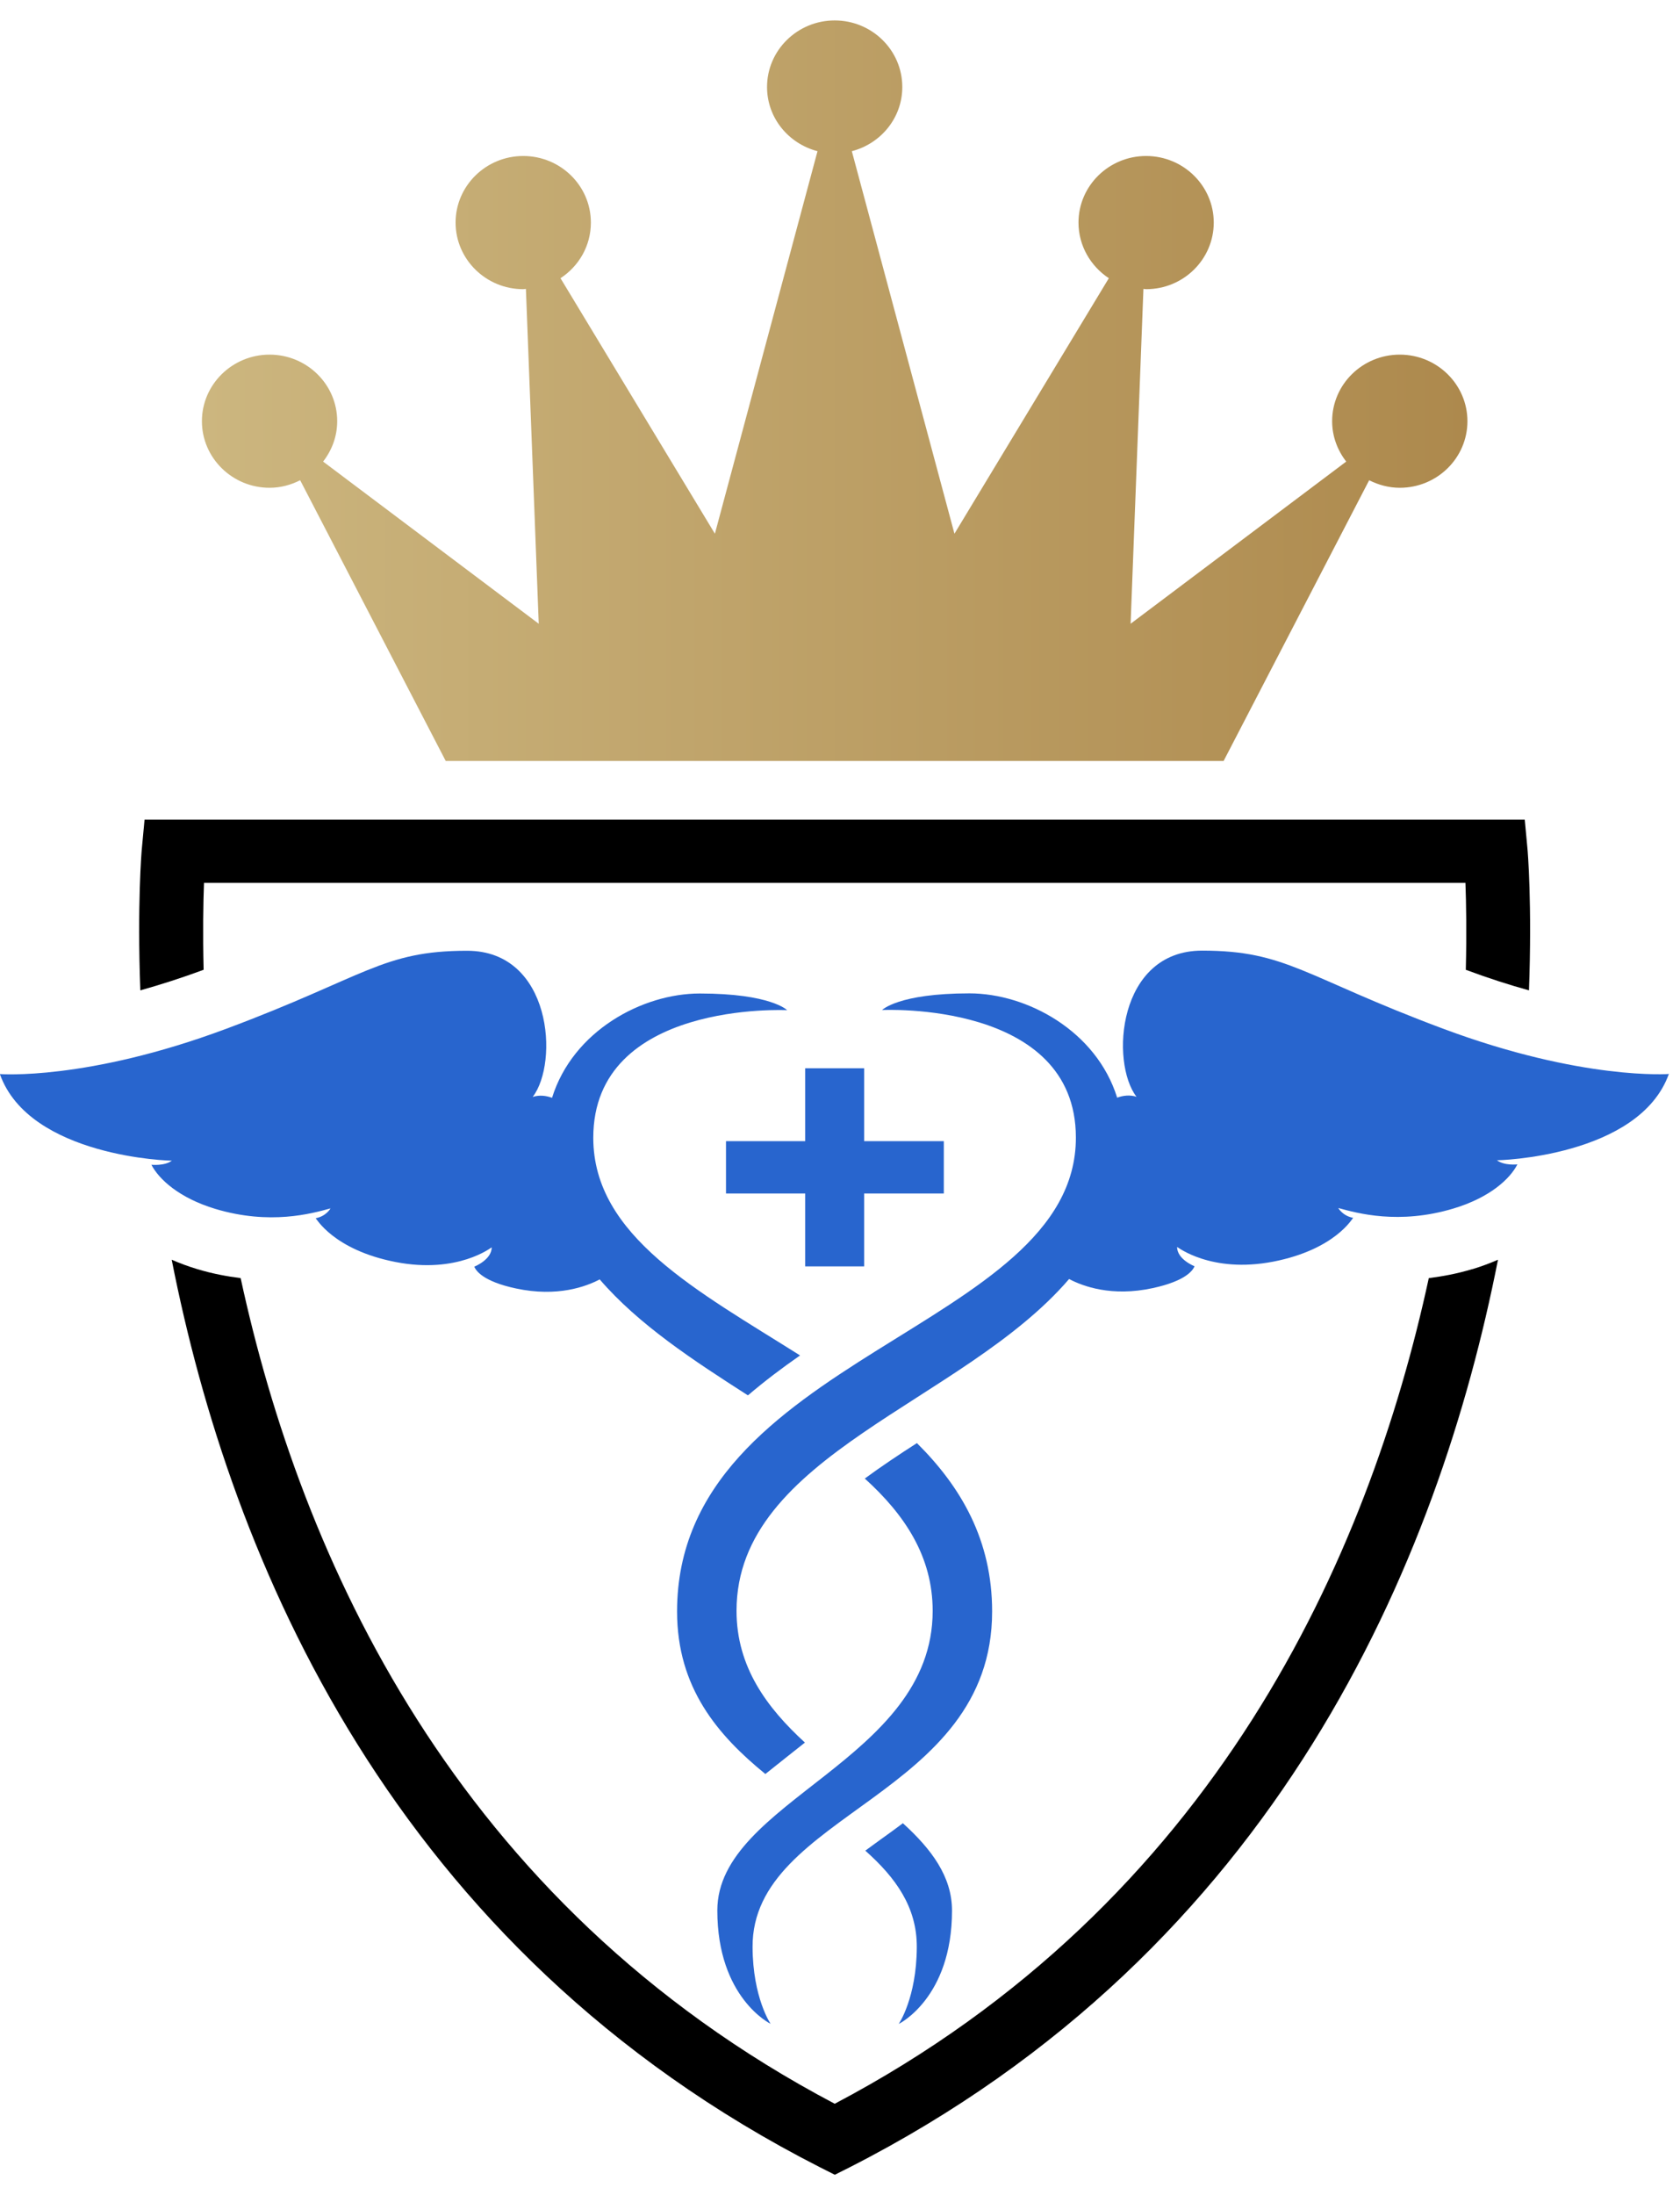 <svg xmlns="http://www.w3.org/2000/svg" width="49" height="64" viewBox="0 0 49 64" fill="none"><path d="M5.939 28.274C5.913 27.189 5.928 26.321 5.95 25.74H42.742C42.764 26.321 42.779 27.189 42.753 28.274C43.414 28.52 44.031 28.718 44.595 28.873C44.688 26.373 44.558 24.799 44.55 24.733L44.472 23.898H4.216L4.138 24.733C4.13 24.796 3.999 26.373 4.093 28.873C4.657 28.715 5.274 28.52 5.935 28.274H5.939Z" fill="black"></path><path d="M42.947 36.999C42.499 37.135 42.073 37.212 41.673 37.263C39.92 45.356 35.459 55.478 24.346 61.334C13.229 55.478 8.771 45.356 7.019 37.263C6.619 37.212 6.197 37.135 5.748 36.999C5.49 36.921 5.244 36.83 5.008 36.727C6.727 45.459 11.421 56.827 23.92 63.188L24.349 63.404L24.779 63.188C37.279 56.823 41.972 45.459 43.691 36.727C43.455 36.83 43.209 36.921 42.955 36.999H42.947Z" fill="black"></path><path d="M40.827 10.339C39.736 10.339 38.854 11.21 38.854 12.28C38.854 12.725 39.011 13.13 39.265 13.457L32.976 18.185L33.35 8.423C33.376 8.423 33.402 8.431 33.428 8.431C34.52 8.431 35.401 7.559 35.401 6.489C35.401 5.419 34.516 4.548 33.428 4.548C32.341 4.548 31.456 5.419 31.456 6.489C31.456 7.166 31.811 7.762 32.341 8.111L27.838 15.56L24.845 4.408C25.69 4.188 26.317 3.438 26.317 2.537C26.317 1.463 25.432 0.596 24.345 0.596C23.257 0.596 22.372 1.467 22.372 2.537C22.372 3.438 22.999 4.188 23.844 4.408L20.851 15.56L16.348 8.111C16.882 7.762 17.234 7.17 17.234 6.489C17.234 5.416 16.348 4.548 15.261 4.548C14.173 4.548 13.288 5.419 13.288 6.489C13.288 7.559 14.173 8.431 15.261 8.431C15.287 8.431 15.313 8.423 15.339 8.423L15.713 18.185L9.424 13.457C9.678 13.13 9.835 12.725 9.835 12.28C9.835 11.207 8.949 10.339 7.862 10.339C6.775 10.339 5.889 11.21 5.889 12.28C5.889 13.35 6.775 14.221 7.862 14.221C8.187 14.221 8.486 14.137 8.755 14.001L13 22.185H35.689L39.934 14.001C40.203 14.137 40.506 14.221 40.827 14.221C41.918 14.221 42.8 13.35 42.8 12.28C42.8 11.21 41.915 10.339 40.827 10.339Z" fill="url(#paint0_linear_14_507)"></path><path d="M48.689 31.311C48.689 31.311 46.159 31.509 42.09 29.991C38.021 28.472 37.527 27.715 35.061 27.715C32.595 27.715 32.378 30.976 33.148 31.976C32.954 31.914 32.755 31.939 32.584 32.002C31.975 30.049 29.949 28.961 28.275 28.961C26.201 28.961 25.727 29.447 25.727 29.447C25.727 29.447 31.38 29.163 31.38 33.167C31.38 38.771 19.748 39.517 19.748 46.981C19.748 49.205 20.933 50.587 22.323 51.72C22.547 51.54 22.775 51.359 23.003 51.179C23.163 51.054 23.32 50.929 23.477 50.804C22.371 49.79 21.482 48.602 21.482 46.962C21.482 42.414 28.077 40.903 31.182 37.289C31.578 37.498 32.419 37.815 33.623 37.554C34.609 37.34 34.796 37.024 34.841 36.917C34.841 36.917 34.332 36.719 34.332 36.355C34.332 36.344 35.312 37.135 37.139 36.782C38.962 36.425 39.456 35.498 39.467 35.506C39.157 35.447 39.033 35.219 39.033 35.219C39.59 35.37 40.797 35.712 42.392 35.234C43.458 34.914 44.044 34.366 44.257 33.947C44.257 33.947 43.872 33.991 43.659 33.825C43.659 33.837 47.815 33.73 48.678 31.303L48.689 31.311Z" fill="#2865CE"></path><path d="M26.336 53.154C26.116 53.319 25.899 53.477 25.686 53.628C25.529 53.742 25.384 53.849 25.238 53.955C26.116 54.735 26.747 55.595 26.74 56.772C26.733 58.25 26.213 59.007 26.213 59.007C26.213 59.007 27.767 58.25 27.767 55.702C27.767 54.709 27.166 53.911 26.336 53.157V53.154Z" fill="#2865CE"></path><path d="M27.528 33.27H25.204V31.145H23.485V33.27H21.175V34.796H23.485V36.921H25.204V34.796H27.528V33.27Z" fill="#2865CE"></path><path d="M21.822 40.675C22.304 40.264 22.812 39.881 23.335 39.517C20.357 37.638 17.304 36.043 17.304 33.171C17.304 29.167 22.958 29.451 22.958 29.451C22.958 29.451 22.483 28.965 20.41 28.965C18.735 28.965 16.71 30.053 16.101 32.006C15.929 31.943 15.735 31.918 15.537 31.98C16.307 30.98 16.094 27.719 13.624 27.719C11.154 27.719 10.664 28.476 6.595 29.995C2.526 31.513 -0.004 31.314 -0.004 31.314C0.859 33.741 5.014 33.848 5.014 33.837C4.805 33.998 4.416 33.958 4.416 33.958C4.633 34.377 5.22 34.925 6.281 35.245C7.877 35.723 9.087 35.381 9.64 35.23C9.64 35.23 9.517 35.458 9.207 35.517C9.218 35.506 9.711 36.436 11.535 36.793C13.358 37.149 14.341 36.359 14.341 36.366C14.341 36.73 13.833 36.929 13.833 36.929C13.878 37.035 14.065 37.355 15.051 37.565C16.254 37.822 17.095 37.51 17.491 37.3C18.631 38.624 20.234 39.668 21.811 40.679L21.822 40.675Z" fill="#2865CE"></path><path d="M26.744 42.072C26.206 42.418 25.694 42.76 25.223 43.106C26.396 44.168 27.203 45.385 27.203 46.966C27.203 51.33 20.922 52.489 20.922 55.698C20.922 58.25 22.476 59.004 22.476 59.004C22.476 59.004 21.957 58.246 21.95 56.768C21.927 52.845 28.937 52.4 28.937 46.981C28.937 44.907 28.037 43.356 26.74 42.069L26.744 42.072Z" fill="#2865CE"></path><defs><linearGradient id="paint0_linear_14_507" x1="5.889" y1="11.39" x2="42.8" y2="11.39" gradientUnits="userSpaceOnUse"><stop stop-color="#CCB67F"></stop><stop offset="1" stop-color="#AD894D"></stop></linearGradient></defs></svg>